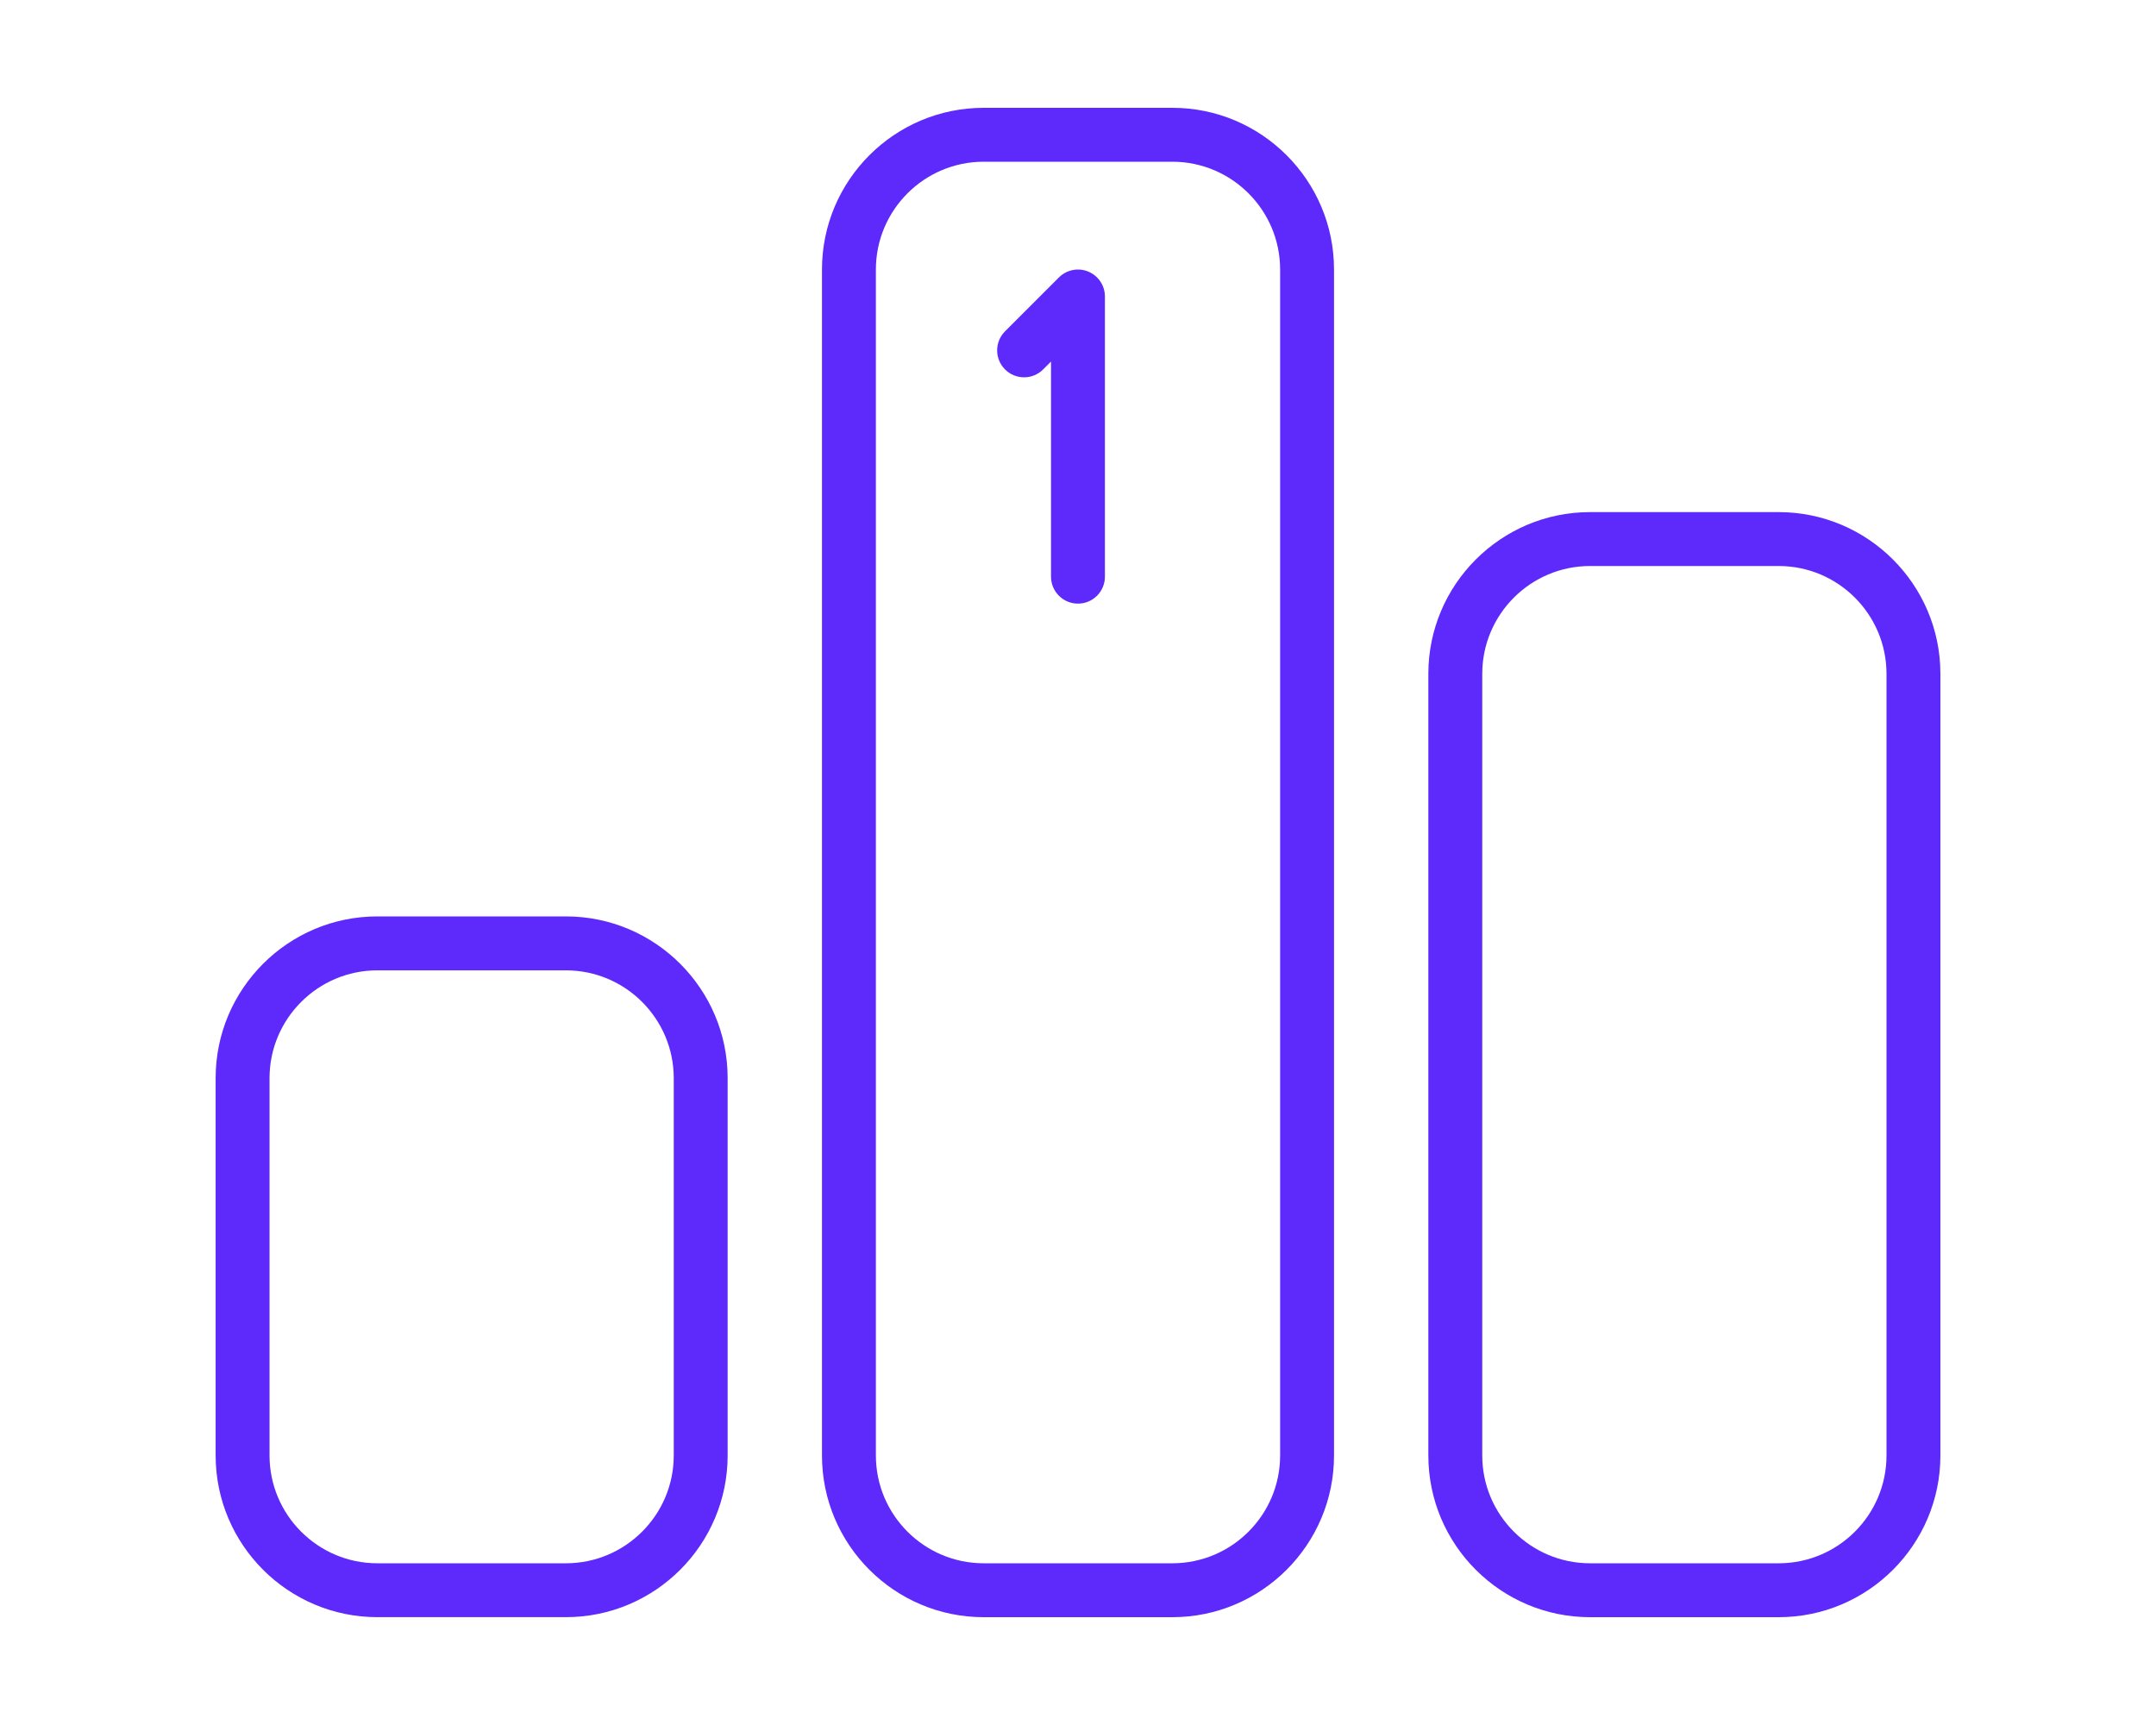 <?xml version="1.0" encoding="UTF-8"?>
<svg xmlns="http://www.w3.org/2000/svg" id="Layer_1" viewBox="0 0 640 512">
  <defs>
    <style>.cls-1{fill:#5e29fb;}</style>
  </defs>
  <path class="cls-1" d="m528,152h-56c-26.47,0-48,21.53-48,48v232c0,26.47,21.53,48,48,48h56c26.47,0,48-21.53,48-48v-232c0-26.47-21.53-48-48-48Zm32,280c0,17.65-14.35,32-32,32h-56c-17.65,0-32-14.35-32-32v-232c0-17.64,14.35-32,32-32h56c17.65,0,32,14.36,32,32v232Z"></path>
  <path class="cls-1" d="m348,32h-56c-26.47,0-48,21.53-48,48v352c0,26.47,21.53,48,48,48h56c26.47,0,48-21.53,48-48V80c0-26.47-21.53-48-48-48Zm32,400c0,17.65-14.35,32-32,32h-56c-17.65,0-32-14.35-32-32V80c0-17.64,14.35-32,32-32h56c17.65,0,32,14.36,32,32v352Z"></path>
  <path class="cls-1" d="m168,272h-55.99c-26.47,0-48,21.53-48,48v111.99c0,26.47,21.53,48,48,48h55.99c26.47,0,48-21.53,48-48v-111.99c0-26.47-21.53-48-48-48Zm32,160c0,17.65-14.36,32-32,32h-55.99c-17.65,0-32-14.36-32-32v-111.99c0-17.65,14.36-32,32-32h55.99c17.65,0,32,14.36,32,32v111.99Z"></path>
  <path class="cls-1" d="m323.06,80.61c-2.99-1.24-6.43-.55-8.72,1.73l-16,16c-3.12,3.12-3.12,8.19,0,11.31,3.12,3.12,8.19,3.12,11.31,0l2.34-2.34v63.85c0,4.42,3.58,8,8,8s8-3.58,8-8v-83.16c0-3.24-1.95-6.15-4.94-7.39Z"></path>
</svg>
